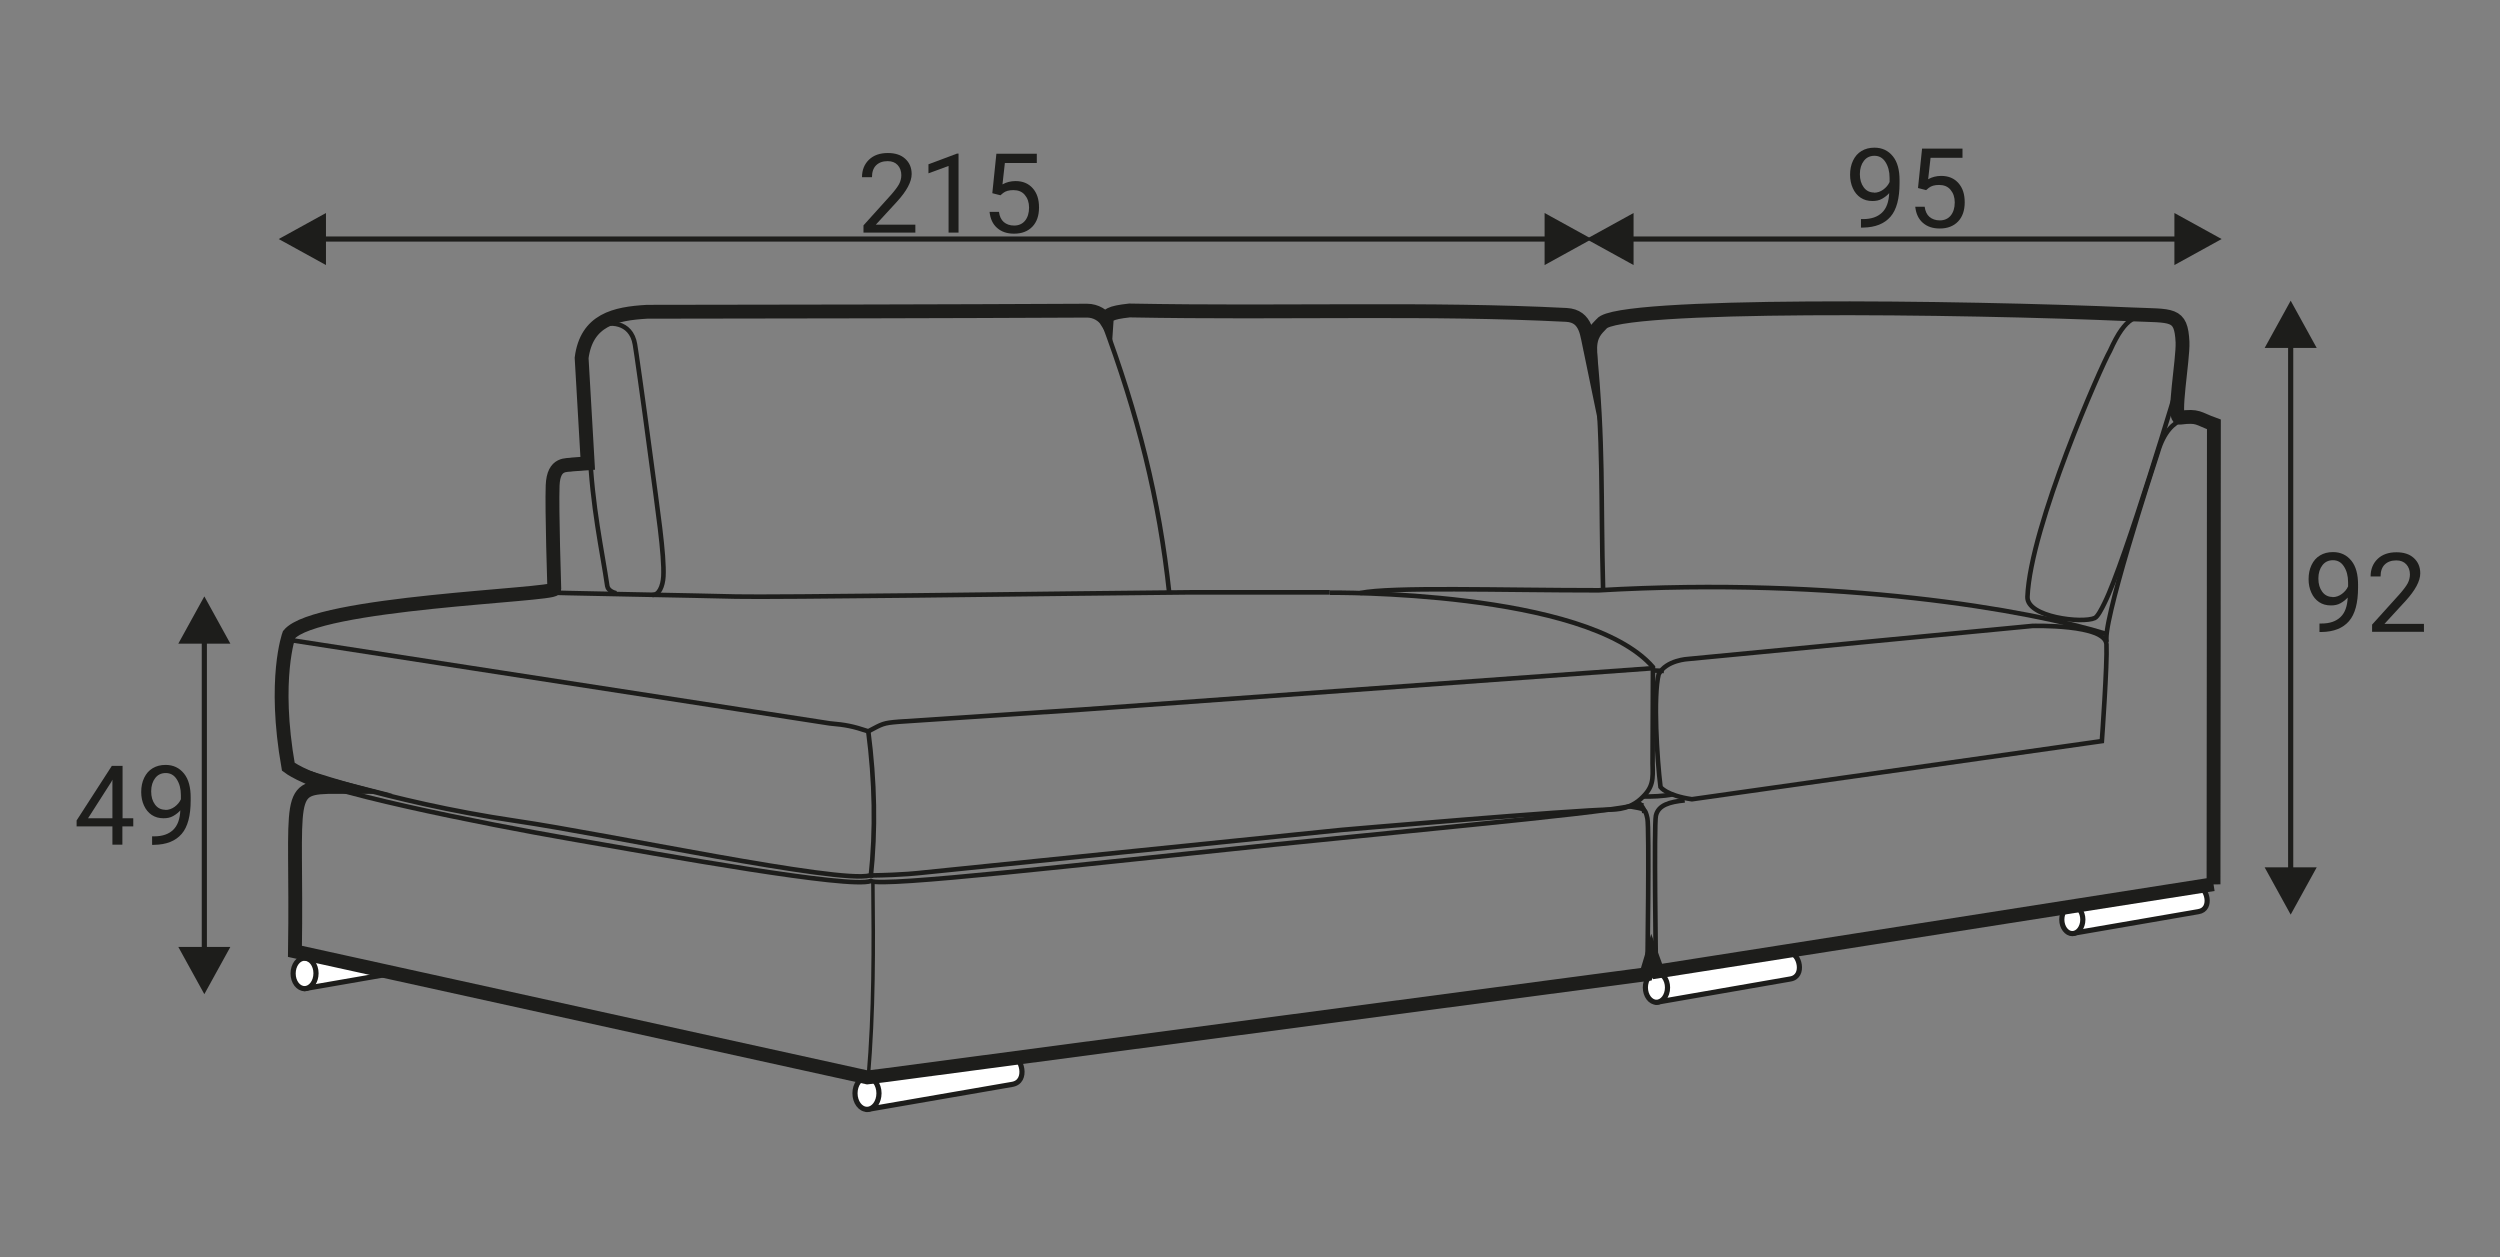 <?xml version="1.0" encoding="UTF-8"?>
<svg xmlns="http://www.w3.org/2000/svg" id="Layer_1" data-name="Layer 1" viewBox="0 0 135.44 68.1">
  <rect x="0" y="0" width="135.44" height="68.1" fill="#808080" stroke="none"/>
  <defs>
    <style>
      .cls-1 {
        stroke-width: .19px;
      }

      .cls-1, .cls-2, .cls-3, .cls-4, .cls-5, .cls-6, .cls-7 {
        fill: none;
      }

      .cls-1, .cls-3, .cls-4, .cls-5, .cls-6, .cls-7 {
        stroke: #1d1d1b;
      }

      .cls-1, .cls-3, .cls-5, .cls-7 {
        stroke-miterlimit: 22.93;
      }

      .cls-2, .cls-8, .cls-9 {
        stroke-width: 0px;
      }

      .cls-3 {
        stroke-width: .75px;
      }

      .cls-8 {
        fill: #1d1d1b;
      }

      .cls-4 {
        stroke-linecap: round;
        stroke-linejoin: round;
      }

      .cls-4, .cls-7 {
        stroke-width: .28px;
      }

      .cls-5, .cls-6 {
        stroke-width: .25px;
      }

      .cls-6 {
        stroke-miterlimit: 10;
      }

      .cls-9 {
        fill: #fff;
        fill-rule: evenodd;
      }
    </style>
  </defs>
  <rect class="cls-2" width="135.44" height="68.1"></rect>
  <g>
    <path class="cls-9" d="M16.46,51.91c.67-.08.94,1.51.04,1.65l4.32-.75-3.8-.98-.56.08Z"></path>
    <path class="cls-4" d="M16.46,51.91c.67-.08.94,1.51.04,1.65l4.32-.75-3.8-.98-.56.08Z"></path>
    <path class="cls-9" d="M16.5,51.91c-.34,0-.62.37-.62.83s.28.82.62.82.62-.37.62-.83-.28-.82-.62-.82Z"></path>
    <path class="cls-7" d="M16.5,51.91c-.34,0-.62.37-.62.83s.28.82.62.82.62-.37.62-.83-.28-.82-.62-.82Z"></path>
    <path class="cls-9" d="M112.23,49.06c.61-.08.86,1.38.04,1.51l6.83-1.18c.81-.13.43-1.38,0-1.31l-6.87.98Z"></path>
    <path class="cls-4" d="M112.23,49.06c.61-.08.86,1.38.04,1.51l6.83-1.18c.81-.13.43-1.38,0-1.31l-6.87.98Z"></path>
    <path class="cls-9" d="M112.27,49.06c-.31,0-.57.34-.57.76s.26.76.57.76c.31,0,.57-.34.57-.76s-.26-.76-.57-.76Z"></path>
    <path class="cls-7" d="M112.27,49.06c-.31,0-.57.34-.57.76s.26.76.57.76c.31,0,.57-.34.57-.76s-.26-.76-.57-.76Z"></path>
    <path class="cls-9" d="M89.7,52.7c.65-.08.92,1.47.04,1.6l7.24-1.26c.86-.13.46-1.46,0-1.38l-7.28,1.04Z"></path>
    <path class="cls-4" d="M89.7,52.7c.65-.08.92,1.47.04,1.6l7.24-1.26c.86-.13.46-1.46,0-1.38l-7.28,1.04Z"></path>
    <path class="cls-9" d="M89.74,52.7c-.33,0-.6.36-.6.8s.27.8.6.8.6-.36.6-.8-.27-.8-.6-.8Z"></path>
    <path class="cls-7" d="M89.74,52.7c-.33,0-.6.36-.6.8s.27.8.6.8.6-.36.6-.8-.27-.8-.6-.8Z"></path>
    <path class="cls-9" d="M46.93,58.37c.7-.09.99,1.59.04,1.74l7.85-1.36c.93-.14.5-1.58,0-1.5l-7.89,1.12Z"></path>
    <path class="cls-4" d="M46.93,58.37c.7-.09.99,1.59.04,1.74l7.85-1.36c.93-.14.5-1.58,0-1.5l-7.89,1.12Z"></path>
    <path class="cls-9" d="M46.97,58.36c-.36,0-.65.39-.65.87s.29.87.65.87c.36,0,.65-.39.65-.87s-.29-.87-.65-.87Z"></path>
    <path class="cls-7" d="M46.97,58.36c-.36,0-.65.39-.65.87s.29.87.65.87c.36,0,.65-.39.65-.87s-.29-.87-.65-.87Z"></path>
    <path class="cls-6" d="M91.66,43.3c-1.38-.2-1.7-.66-1.7-.66-.19-1.51-.4-4.92-.1-6.11.41-.78,1.61-.83,1.61-.83l18.64-1.79s3.97-.11,4.01,1c.05,1.07-.25,5.24-.25,5.24l-22.21,3.15Z"></path>
    <path class="cls-6" d="M118.06,20.61s-2.92,9.81-4.05,12.07c-.15.31-.37.73-.52.8-.66.31-3.7-.04-3.65-1.15.16-3.84,4.01-12.53,4.47-13.32.89-1.98,1.46-1.89,2.3-1.93.42-.02,2.09-.51,1.52,2.91"></path>
    <path class="cls-6" d="M119.07,22.64s-1.52-.39-2.17,1.87c-.24.72-3.14,9.62-2.75,10.3"></path>
    <path class="cls-6" d="M89.71,52.25s-.11-7.54,0-8.06c.13-.58.75-.75,1.56-.83"></path>
    <path class="cls-6" d="M89.25,52.4s.11-7.53,0-8.06c-.13-.59-.17-.5-.98-.66"></path>
    <path class="cls-1" d="M47.04,58.33c.3-3.51.29-7.02.25-10.54"></path>
    <path class="cls-3" d="M119.92,47.91l.02-24.92c-.89-.32-.82-.49-1.85-.36-.4.05.19-3.14.15-4.1-.08-1.6-.54-1.4-2.79-1.5-9.22-.41-27.85-.62-28.68.51-.26.28-.64.57-.62,1.43-.17-.81-.18-1.85-1.29-1.91-7.44-.38-15.09-.08-23.67-.24-1.09.12-1.22.26-1.24.56-.17-.27-.56-.55-1.06-.55-7.95.04-15.67.05-23.83.06-1.75.1-3.28.44-3.55,2.5l.33,5.71-.81.06c-.3.07-1.04-.14-1.09,1.14-.05,1.28.09,5.61.09,5.61,0,.34-12.93.72-14.37,2.47,0,0-.88,2.39-.04,7.16,0,0,.82.63,2.64,1.09-2.9,0-2.15.27-2.28,8.91l31.01,6.83.9-.11,41.3-5.48.3-1,.31.85,30.12-4.73Z"></path>
    <path class="cls-5" d="M72.05,32.11s13.88-.15,17.5,4.03l-.02,5.23c.02.85.06,1.28-.65,1.92-.34.31-.86.57-1.62.57-1.96.01-14.57,1.1-14.57,1.1l-22.84,2.33c-.05,0-.8.11-2.72.14-1.72.44-14.16-2.22-19.2-2.96-7.06-1.04-12.14-2.95-11.42-2.66"></path>
    <path class="cls-5" d="M15.76,34.68l29.19,4.51c.89.08,1.24.15,2.09.43.78-.41.79-.45,1.66-.52l9.94-.66,30.92-2.24"></path>
    <path class="cls-5" d="M47.04,39.62c.35,2.69.41,5.33.13,7.92"></path>
    <path class="cls-5" d="M32.45,17.68c.5-.28,1.74-.29,1.95.98.03.14.43,2.93.83,5.96.4,3.02.77,5.44.71,6.61-.03.53-.24,1.02-.59,1"></path>
    <path class="cls-5" d="M28.38,32.07c2.15.07,9.72.2,11.5.25,1.78.05,18.09-.16,18.09-.16l6.55-.07h7.52"></path>
    <path class="cls-5" d="M59.74,17.34c1.92,5.15,3.06,9.68,3.61,14.83"></path>
    <path class="cls-5" d="M86.38,18.94c.51,5.21.33,7.82.47,13.03"></path>
    <path class="cls-5" d="M73.69,32.13c1.69-.35,7.62-.15,12.92-.15,12.95-.75,23.36,1.07,27.52,2.37"></path>
    <path class="cls-5" d="M88.69,43.46c.22.14.41.34.39.6"></path>
    <line class="cls-5" x1="90.14" y1="36.35" x2="89.51" y2="36.32"></line>
    <path class="cls-5" d="M90.65,43.03c-.55.11-1.15.13-1.62.12"></path>
    <line class="cls-5" x1="88.89" y1="52.75" x2="87.6" y2="52.8"></line>
    <path class="cls-5" d="M31.95,24.33c.12,3.09.68,5.55.95,7.42.01.07.09.3.49.39"></path>
    <path class="cls-5" d="M16.03,41.85c.74.9,10.32,2.81,14.83,3.59,5.29.92,15.16,2.71,16.32,2.29.66.34,11.41-.9,21.92-1.98,10-1.02,19.7-1.89,19.86-2.26"></path>
    <path class="cls-8" d="M124.25,48.27c0,.08-.06.14-.14.14s-.14-.06-.14-.14h.28ZM125.51,46.99l-1.41,2.56-1.41-2.56h2.82ZM123.96,48.27v-30.7h.28v30.7h-.28ZM123.96,17.57c0-.08.06-.14.14-.14s.14.06.14.14h-.28ZM125.51,18.85h-2.82l1.41-2.56,1.41,2.56Z"></path>
    <path class="cls-8" d="M11.22,52.58c0,.08-.06.14-.14.14s-.14-.06-.14-.14h.28ZM12.48,51.3l-1.41,2.56-1.41-2.56h2.82ZM10.93,52.58v-18.99h.28v18.99h-.28ZM10.93,33.59c0-.08.06-.14.14-.14s.14.06.14.14h-.28ZM12.48,34.87h-2.82l1.41-2.56,1.41,2.56Z"></path>
    <path class="cls-8" d="M84.96,12.81c.08,0,.14.06.14.14s-.06.14-.14.14v-.28ZM83.68,11.54l2.56,1.41-2.56,1.41v-2.82ZM84.96,13.09H16.38v-.28h68.58v.28ZM16.38,13.09c-.08,0-.14-.06-.14-.14s.06-.14.14-.14v.28ZM17.66,11.54v2.82l-2.56-1.41,2.56-1.41Z"></path>
    <path class="cls-8" d="M119.08,12.81c.08,0,.14.06.14.14s-.06.14-.14.14v-.28ZM117.8,11.54l2.56,1.41-2.56,1.41v-2.82ZM119.08,13.09h-31.85v-.28h31.85v.28ZM87.22,13.09c-.08,0-.14-.06-.14-.14s.06-.14.14-.14v.28ZM88.5,11.54v2.82l-2.56-1.41,2.56-1.41Z"></path>
    <g>
      <path class="cls-8" d="M102.37,10.44c-.11.13-.25.24-.41.33s-.33.12-.52.12c-.25,0-.46-.06-.64-.18s-.32-.29-.42-.51-.15-.46-.15-.73c0-.29.05-.54.16-.77s.26-.4.46-.52.43-.18.7-.18c.42,0,.75.16,1,.47s.36.75.36,1.29v.16c0,.83-.16,1.44-.49,1.82s-.82.58-1.49.59h-.11v-.46h.11c.45,0,.79-.12,1.03-.35.24-.23.37-.58.39-1.07ZM101.53,10.44c.18,0,.35-.06.5-.17s.27-.25.34-.41v-.22c0-.36-.08-.64-.23-.87s-.35-.33-.59-.33-.43.09-.57.27-.22.42-.22.72.07.53.21.72.33.28.56.28Z"></path>
      <path class="cls-8" d="M103.91,10.18l.22-2.13h2.19v.5h-1.73l-.13,1.16c.21-.12.45-.18.71-.18.39,0,.7.13.93.39s.34.6.34,1.04-.12.79-.36,1.04-.57.38-.99.38c-.38,0-.68-.1-.92-.31s-.37-.5-.41-.87h.51c.03.24.12.43.26.55s.33.19.56.19c.25,0,.45-.09.59-.26s.22-.41.22-.71c0-.29-.08-.51-.23-.69s-.36-.26-.62-.26c-.24,0-.42.05-.56.16l-.14.12-.43-.11Z"></path>
    </g>
    <g>
      <path class="cls-8" d="M49.57,12.6h-2.79v-.39l1.48-1.64c.22-.25.37-.45.45-.6s.12-.32.12-.48c0-.22-.07-.41-.2-.55s-.31-.21-.54-.21c-.27,0-.48.08-.63.23s-.22.37-.22.64h-.54c0-.39.13-.71.38-.95s.59-.36,1.02-.36c.4,0,.71.1.94.31s.35.48.35.83c0,.42-.27.92-.8,1.5l-1.14,1.24h2.14v.44Z"></path>
      <path class="cls-8" d="M51.93,12.6h-.54v-3.61l-1.09.4v-.49l1.55-.58h.08v4.29Z"></path>
      <path class="cls-8" d="M53.76,10.46l.22-2.13h2.19v.5h-1.73l-.13,1.16c.21-.12.45-.18.71-.18.39,0,.7.13.93.39s.34.6.34,1.04-.12.79-.36,1.04-.57.38-.99.38c-.38,0-.68-.1-.92-.31s-.37-.5-.41-.87h.51c.03.24.12.43.26.55s.33.19.56.19c.25,0,.45-.09.59-.26s.22-.41.22-.71c0-.29-.08-.51-.23-.69s-.36-.26-.62-.26c-.24,0-.42.05-.56.16l-.14.12-.43-.11Z"></path>
    </g>
    <g>
      <path class="cls-8" d="M127.21,32.35c-.11.13-.25.24-.41.33s-.33.12-.52.12c-.25,0-.46-.06-.64-.18s-.32-.29-.42-.51-.15-.46-.15-.73c0-.29.05-.54.16-.77s.26-.4.46-.52.43-.18.7-.18c.42,0,.75.16,1,.47s.36.75.36,1.29v.16c0,.83-.16,1.44-.49,1.82s-.82.58-1.49.59h-.11v-.46h.11c.45,0,.79-.12,1.03-.35.24-.23.37-.58.39-1.07ZM126.37,32.35c.18,0,.35-.06.5-.17s.27-.25.34-.41v-.22c0-.36-.08-.64-.23-.87s-.35-.33-.59-.33-.43.09-.57.27-.22.42-.22.72.07.53.21.72.33.28.56.28Z"></path>
      <path class="cls-8" d="M131.3,34.23h-2.79v-.39l1.48-1.64c.22-.25.37-.45.45-.6s.12-.32.12-.48c0-.22-.07-.41-.2-.55s-.31-.21-.54-.21c-.27,0-.48.08-.63.23s-.22.37-.22.64h-.54c0-.39.13-.71.38-.95s.59-.36,1.02-.36c.4,0,.71.1.94.31s.35.48.35.83c0,.42-.27.92-.8,1.5l-1.14,1.24h2.14v.44Z"></path>
    </g>
    <g>
      <path class="cls-8" d="M6.63,44.33h.59v.44h-.59v.99h-.54v-.99h-1.94v-.32l1.91-2.96h.58v2.83ZM4.76,44.33h1.33v-2.09l-.06.12-1.26,1.97Z"></path>
      <path class="cls-8" d="M9.79,43.88c-.11.13-.25.24-.41.33s-.33.12-.52.12c-.25,0-.46-.06-.64-.18s-.32-.29-.42-.51-.15-.46-.15-.73c0-.29.05-.54.16-.77s.26-.4.46-.52.43-.18.7-.18c.42,0,.75.16,1,.47s.36.75.36,1.29v.16c0,.83-.16,1.44-.49,1.82s-.82.58-1.49.59h-.11v-.46h.11c.45,0,.79-.12,1.03-.35.24-.23.37-.58.39-1.07ZM8.96,43.88c.18,0,.35-.06.5-.17s.27-.25.34-.41v-.22c0-.36-.08-.64-.23-.87s-.35-.33-.59-.33-.43.09-.57.27-.22.42-.22.72.07.53.21.72.33.28.56.28Z"></path>
    </g>
  </g>
</svg>
